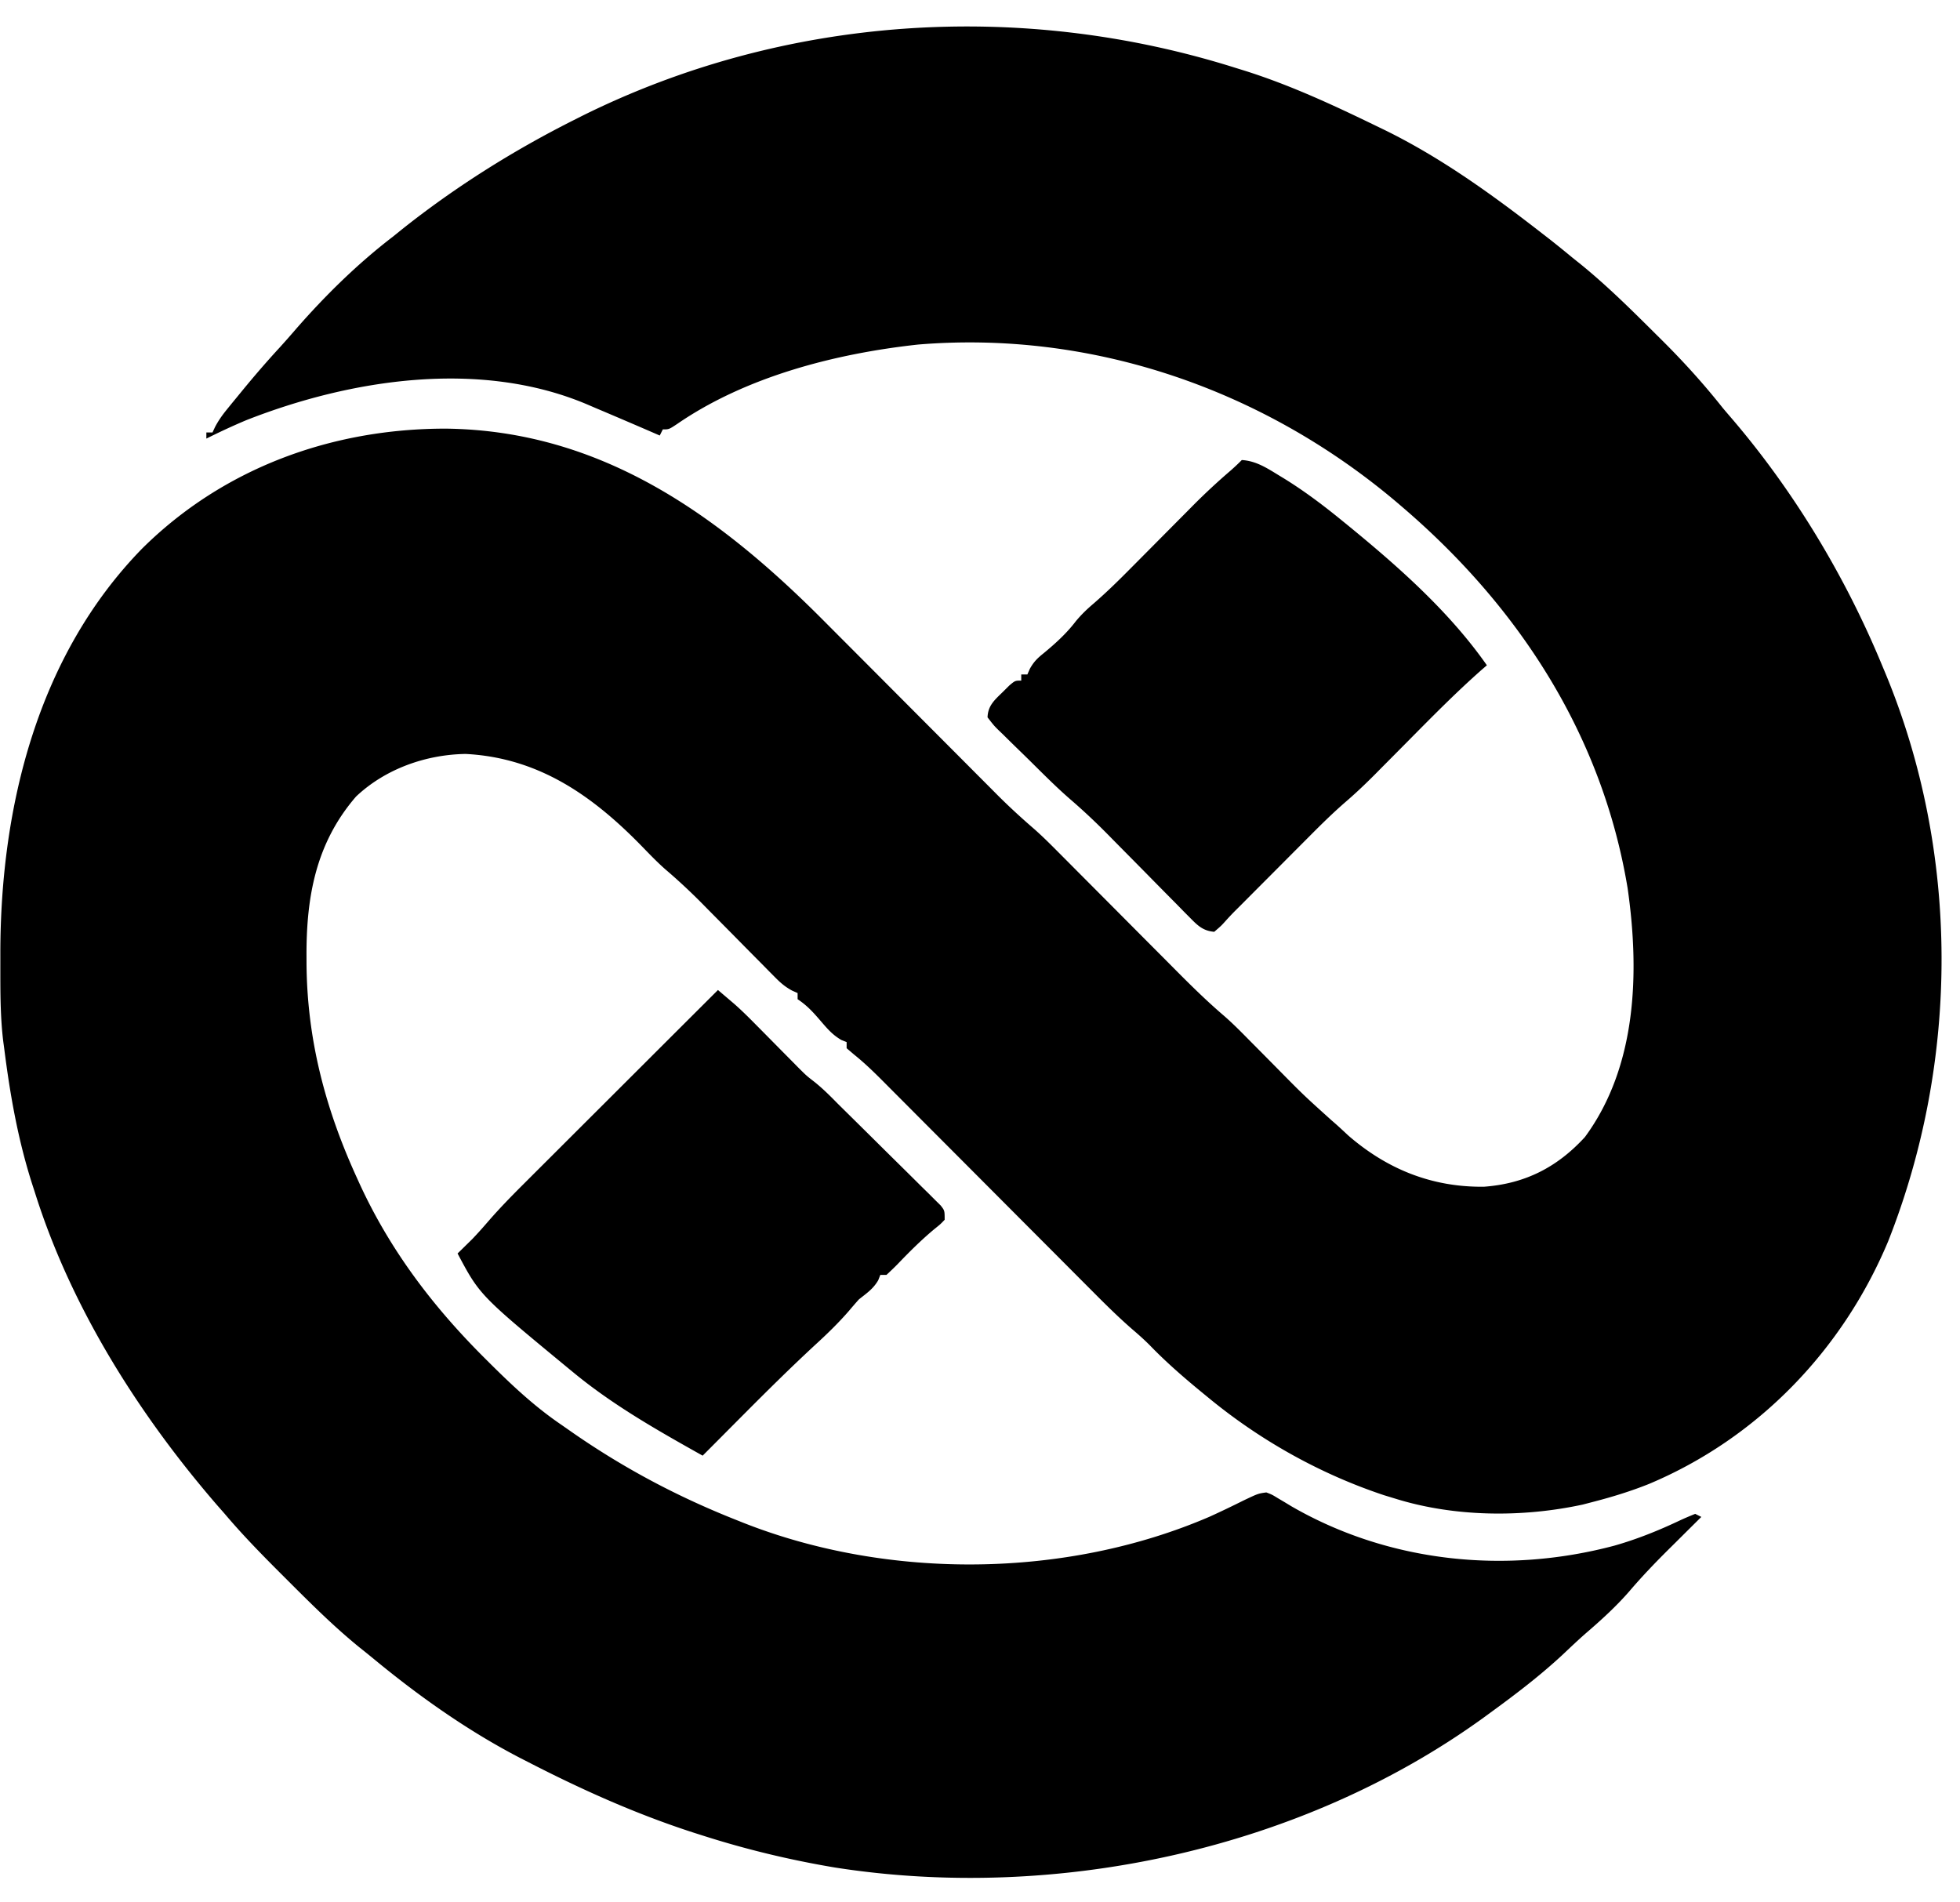 <svg xmlns="http://www.w3.org/2000/svg" fill="currentColor" viewBox="-403.365 -22.168 639.805 620.921"><path d="m0 0 2.596.803C17.65 5.52 31.831 12.115 46 19l2.474 1.195C66.978 29.24 83.78 41.39 100 54l2.715 2.102A420 420 0 0 1 110 62l2.805 2.242c8.674 7.077 16.583 14.93 24.507 22.82l1.696 1.68C146.156 95.84 152.738 103.1 159 111q1.311 1.56 2.645 3.102C182.128 137.944 199.009 165.982 211 195l1.007 2.4c24.432 58.734 24.34 126.528.993 185.6-14.86 35.527-42.54 64.287-78.086 79.234-5.855 2.343-11.814 4.182-17.914 5.766l-3.734.973C93.462 473.248 71.376 473.049 52 467l-3.598-1.098C27.535 458.962 7.932 447.975-9 434l-1.688-1.38c-6.053-4.965-11.92-10.03-17.362-15.67-1.82-1.82-3.694-3.495-5.653-5.163-4.437-3.856-8.589-7.952-12.73-12.121a5747 5747 0 0 1-7.602-7.624 7944 7944 0 0 0-8.197-8.223q-8.7-8.719-17.393-17.444-10.089-10.125-20.186-20.242a9807 9807 0 0 1-8.06-8.091l-4.956-4.966-2.248-2.264c-3.047-3.048-6.072-5.995-9.436-8.692L-127 320v-2l-1.715-.687c-2.915-1.675-4.66-3.767-6.847-6.313-2.429-2.817-4.333-4.93-7.438-7v-2l-1.79-.803c-2.28-1.235-3.752-2.503-5.566-4.342l-1.923-1.933-2.05-2.09-2.144-2.16c-2.264-2.282-4.52-4.57-6.777-6.86q-3.364-3.405-6.734-6.805-2.095-2.113-4.18-4.234a194 194 0 0 0-12.01-11.164c-2.53-2.229-4.858-4.63-7.201-7.05-16.233-16.76-33.945-29.381-58.012-30.618-13.013.211-26.183 4.874-35.738 13.891-13.137 15.19-16.271 32.731-16.187 52.168l.006 2.068c.125 24.783 6.043 47.415 16.306 69.932l1.093 2.406c10.07 21.837 24.12 40.25 41.157 57.156l1.537 1.53c7.323 7.275 14.637 14.096 23.213 19.908l4.148 2.895c16.686 11.502 34.01 20.652 52.852 28.105l2.476.989c47.31 18.602 105.224 18.12 152.035-2.072 3.743-1.7 7.439-3.48 11.118-5.315C7.317 465.374 7.317 465.374 10 465c1.853.71 1.853.71 3.766 1.879l2.17 1.284 2.314 1.4c31.828 18.363 70.045 22.235 105.448 12.792 7.379-2.11 14.369-4.923 21.303-8.208 1.643-.768 3.319-1.465 4.999-2.147l2 1-1.541 1.525a5592 5592 0 0 0-7.022 6.975l-2.423 2.398c-4.331 4.313-8.513 8.686-12.479 13.338-4.363 5.014-9.234 9.448-14.27 13.772-2.628 2.31-5.156 4.716-7.703 7.117C99.15 524.99 91.164 531.06 83 537l-2.052 1.503c-59.592 43.145-139.638 60.25-211.85 48.925-14.68-2.468-28.923-5.895-43.098-10.428l-3.337-1.065C-196.043 569.848-213.55 561.983-231 553l-2.466-1.26c-17.078-8.834-33.162-20.214-47.966-32.448a373 373 0 0 0-4.615-3.722c-8.66-7.044-16.503-14.936-24.39-22.82l-1.723-1.72c-6.162-6.163-12.21-12.371-17.84-19.03l-2.598-2.957C-358.185 439.401-380.212 404.526-392 367l-.765-2.355c-4.714-14.641-7.311-29.401-9.235-44.645l-.317-2.336c-1.048-8.718-.927-17.521-.933-26.289l-.002-2.627c.059-47.595 12.161-96.865 46.26-131.822 26.58-26.382 62.007-39.19 99.121-39.175 50.593.58 88.99 28.115 123.34 62.643q3.808 3.826 7.622 7.645 8.082 8.102 16.159 16.211 9.39 9.426 18.788 18.844 3.738 3.749 7.471 7.503l4.613 4.623 2.066 2.081c3.855 3.856 7.826 7.503 11.952 11.065 2.646 2.324 5.115 4.777 7.598 7.275l1.56 1.565q1.654 1.66 3.304 3.32 2.623 2.642 5.25 5.276 6.52 6.542 13.033 13.093 5.52 5.551 11.05 11.096 2.567 2.578 5.13 5.162c4.924 4.947 9.878 9.79 15.189 14.326 2.854 2.486 5.498 5.169 8.152 7.865l1.724 1.735q3.59 3.617 7.17 7.242c8.776 8.914 8.776 8.914 18.065 17.287 1.827 1.556 3.572 3.187 5.323 4.83 12.786 11.11 27.427 16.967 44.343 16.78 13.449-.99 23.92-6.35 32.969-16.218 16.979-23.076 17.886-53.751 13.938-81.25C119.62 217.565 92.27 175.629 54 143l-1.714-1.463C8.914 104.952-46.819 85.609-103.637 90.3c-26.862 2.926-56.113 10.399-78.703 25.942C-185 118-185 118-187 118l-1 2-1.753-.763A2313 2313 0 0 0-209 111l-2.9-1.244c-34.903-14.694-77.05-8.152-111.1 5.244-4.404 1.85-8.724 3.87-13 6v-2h2l.83-1.779c1.134-2.153 2.359-3.876 3.893-5.76l1.618-1.994 1.721-2.092 1.769-2.162c3.874-4.711 7.839-9.32 11.974-13.807a296 296 0 0 0 5.437-6.16C-297.139 74.232-286.61 63.894-275 55l2.715-2.195C-254.856 38.925-235.89 27.005-216 17l2.612-1.318C-147.238-17.182-70.196-22.168 0 0m2 128c4.59.27 8.173 2.589 12 4.938l1.994 1.213C22.7 138.31 28.897 143.007 35 148l1.584 1.288C53.073 162.765 69.729 177.471 82 195l-1.62 1.402c-8.545 7.53-16.494 15.635-24.505 23.723a6139 6139 0 0 1-8.445 8.508l-1.901 1.926c-3.072 3.088-6.192 6.058-9.49 8.905-4.22 3.644-8.156 7.526-12.082 11.481l-2.217 2.221q-3.467 3.477-6.927 6.959l-4.678 4.691q-4.29 4.302-8.573 8.606l-1.866 1.855a91 91 0 0 0-3.14 3.345c-1.284 1.42-1.284 1.42-3.556 3.378-3.56-.308-5.277-1.914-7.724-4.399l-2.165-2.176-2.314-2.37-2.414-2.434a2423 2423 0 0 1-7.633-7.746 5517 5517 0 0 0-7.59-7.681 1580 1580 0 0 1-4.715-4.785c-4.056-4.11-8.203-8.02-12.58-11.785-4.591-3.998-8.878-8.333-13.205-12.614a536 536 0 0 0-3.494-3.412 601 601 0 0 1-5.076-4.985l-1.597-1.528c-1.439-1.447-1.439-1.447-3.493-4.085.122-3.824 2.278-5.653 4.938-8.25l2.152-2.14C-72 200-72 200-70 200v-2h2l.793-1.816c1.28-2.315 2.47-3.48 4.52-5.121 3.862-3.19 7.449-6.44 10.5-10.438 1.863-2.236 3.625-3.926 5.828-5.797 4.293-3.72 8.305-7.663 12.297-11.703l2.195-2.207Q-28.431 157.463-25 154q4.528-4.567 9.063-9.125l2.052-2.078A210 210 0 0 1-1.666 131.45 73 73 0 0 0 2 128m-171 173 3.33 2.835 1.872 1.595c2.485 2.17 4.802 4.48 7.118 6.828l1.414 1.425q2.198 2.218 4.391 4.442 2.906 2.945 5.82 5.883l2.579 2.614c2.414 2.39 2.414 2.39 4.98 4.378 2.712 2.173 5.063 4.516 7.496 7q1.888 1.869 3.78 3.733 5.786 5.707 11.55 11.433 2.493 2.468 4.991 4.929c2.407 2.37 4.803 4.75 7.199 7.132l2.272 2.225 2.074 2.074 1.839 1.818C-95 373-95 373-95 376c-1.363 1.438-1.363 1.438-3.312 3-4.285 3.564-8.155 7.424-12.006 11.443-1.191 1.222-2.433 2.394-3.682 3.557h-2l-.687 1.75c-1.66 2.845-3.734 4.187-6.313 6.25a159 159 0 0 0-3.21 3.703c-3.51 4.056-7.275 7.68-11.228 11.297-7.655 7.098-15.07 14.418-22.437 21.813l-1.611 1.616a6420 6420 0 0 0-7.24 7.281q-2.632 2.651-5.274 5.29c-14.614-8.198-29.014-16.326-42-27l-1.522-1.249c-29.242-24.13-29.242-24.13-36.478-37.751l1.285-1.25 1.778-1.75 1.722-1.687c1.87-1.954 3.634-3.944 5.396-5.993 3.56-4.077 7.295-7.93 11.131-11.746l2.102-2.102q3.398-3.395 6.8-6.784 2.375-2.37 4.746-4.742 6.215-6.206 12.434-12.408 6.356-6.344 12.71-12.69Q-181.452 313.42-169 301"/></svg>